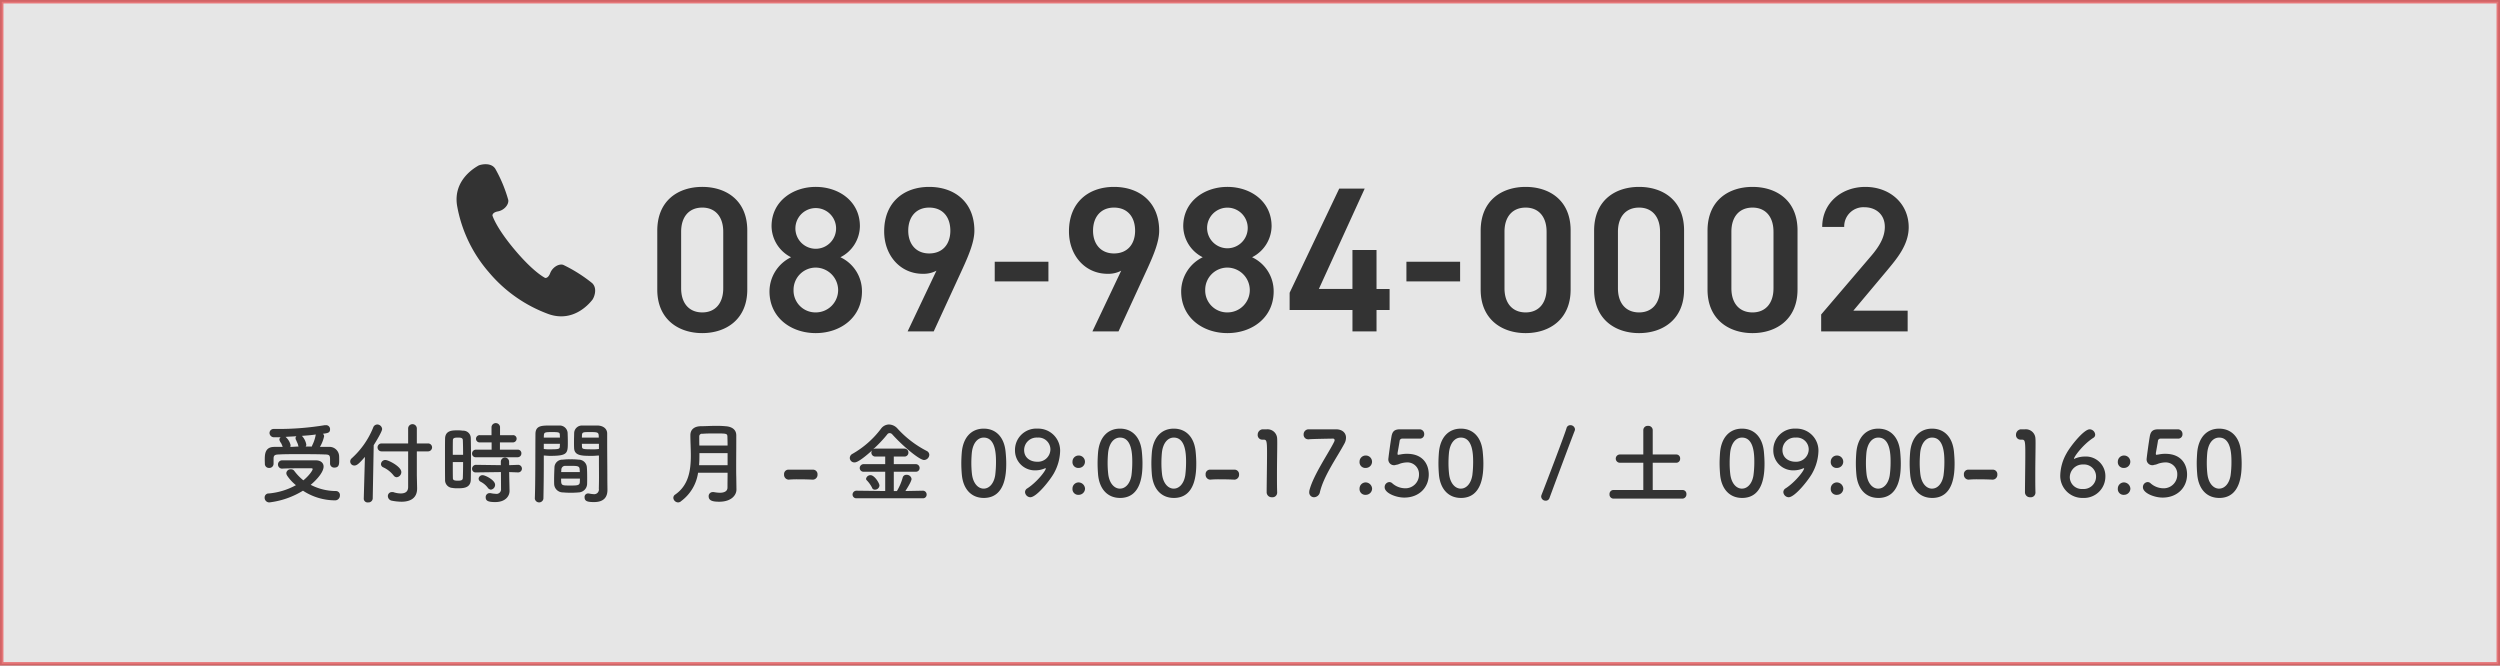 <svg id="CV-TEL.svg" xmlns="http://www.w3.org/2000/svg" width="725" height="193" viewBox="0 0 725 193">
  <rect x="0" y="0" width="725" height="193" fill="#808080" stroke="none"/>
  <defs>
    <style>
      .cls-1 {
        fill: #fff;
        stroke: #e65c5e;
        stroke-width: 1px;
        opacity: 0.8;
      }

      .cls-2 {
        fill: #333;
        fill-rule: evenodd;
      }
    </style>
  </defs>
  <rect id="長方形_508" data-name="長方形 508" class="cls-1" x="0.5" y="0.5" width="724" height="192"/>
  <path id="受付時間_月-金09:00-17:50_土09:00-16:50" data-name="受付時間  月-金09:00-17:50  / 土09:00-16:50" class="cls-2" d="M944.834,12201v-1.5c0.026-.7.1-1.2,1.508-1.2,1.482-.1,3.458-0.1,5.512-0.1,2.808,0,5.772,0,7.956.1,1.327,0,1.405.4,1.405,1.5v1.2a1.183,1.183,0,0,0,1.274,1.1c1.378,0,1.378-1.1,1.378-2.1,0-.5,0-1-0.026-1.3a2.8,2.8,0,0,0-3.042-2.6h-2.523a10.145,10.145,0,0,0,1.222-3.1,0.943,0.943,0,0,0-.364-0.7c1.457-.2,2.081-0.3,2.081-1.3a1.146,1.146,0,0,0-1.2-1.2h-0.312a82.428,82.428,0,0,1-13.806,1.1h-0.988a1.175,1.175,0,0,0-1.248,1.2,1.29,1.29,0,0,0,1.456,1.2h1.82a0.784,0.784,0,0,0-.416.7,2.443,2.443,0,0,0,.494,1,8.641,8.641,0,0,1,.468,1.1h-2.418c-2.782,0-2.782,2.2-2.782,3.9,0,0.3.026,0.6,0.026,1a1.171,1.171,0,0,0,1.222,1.2,1.207,1.207,0,0,0,1.3-1.2h0Zm8.528,7.8a17.036,17.036,0,0,0,9.179,2.8,1.4,1.4,0,0,0,1.534-1.4,1.161,1.161,0,0,0-1.118-1.3,16.006,16.006,0,0,1-7.359-1.8c1.794-1.5,3.744-3.7,3.744-5.3,0-1-.78-1.8-2.236-1.8h-9.88a1.206,1.206,0,0,0-.052,2.4h0.052c2.028-.1,4.186-0.1,6.058-0.1h2.5c0.26,0,.39.1,0.39,0.2,0,0.5-1.222,2.1-2.7,3.3a15.108,15.108,0,0,1-2.678-2.8,1.118,1.118,0,0,0-.936-0.4,1.216,1.216,0,0,0-1.326,1.1,1.484,1.484,0,0,0,.286.8,12.418,12.418,0,0,0,2.5,2.7,19.966,19.966,0,0,1-7.826,2.4,1.16,1.16,0,0,0-1.248,1.2,1.35,1.35,0,0,0,1.352,1.4A24.084,24.084,0,0,0,953.362,12208.8Zm0.754-12.8a0.73,0.73,0,0,0,.208-0.6,4.967,4.967,0,0,0-1.274-2.5c1.352-.1,2.756-0.2,4.03-0.4,0,0.1-.026.1-0.026,0.1a10.693,10.693,0,0,1-.936,2.9,2.352,2.352,0,0,0-.182.5h-1.82Zm-2.028,0c-0.806,0-1.638.1-2.418,0.1a1.717,1.717,0,0,0,.1-0.5,4.326,4.326,0,0,0-1.352-2.3l-0.078-.1c0.988-.1,2.028-0.1,3.12-0.2a0.813,0.813,0,0,0-.26.6,2.178,2.178,0,0,0,.1.4,5.548,5.548,0,0,1,.312.7,3.551,3.551,0,0,1,.39,1.1Zm31.772,11.7c0,1.1-.52,1.9-2.158,1.9a6.823,6.823,0,0,1-2.184-.4h-0.39a1.15,1.15,0,0,0-1.144,1.2,1.378,1.378,0,0,0,1.144,1.3,15.016,15.016,0,0,0,2.808.3c2.886,0,4.525-1.3,4.525-3.8v-0.2l-0.079-3.7v-6.9h3.173a1.175,1.175,0,0,0,1.248-1.2,1.158,1.158,0,0,0-1.248-1.1h-3.173v-4.4a1.263,1.263,0,0,0-2.522,0v4.4h-7.67a1.142,1.142,0,0,0-1.2,1.1,1.161,1.161,0,0,0,1.2,1.2h7.67v10.3Zm-3.354-2.8a1.5,1.5,0,0,0,1.378-1.5c0-1.6-3.77-3.5-4.6-3.5a1.254,1.254,0,0,0-1.3,1.2,1.035,1.035,0,0,0,.6.9,8.1,8.1,0,0,1,3.068,2.4A1.2,1.2,0,0,0,980.506,12204.9Zm-9.516,6.2h0a1.1,1.1,0,0,0,1.248,1.1,1.241,1.241,0,0,0,1.352-1.1l0.286-15.5c0.884-1.4,2.444-4,2.444-4.7a1.443,1.443,0,0,0-1.43-1.3,1.283,1.283,0,0,0-1.17.9,24.154,24.154,0,0,1-6.214,8.9,1.238,1.238,0,0,0-.442.9,1.172,1.172,0,0,0,1.222,1.2c0.728,0,1.4-.6,3.042-2.5Zm44.62-12a1.084,1.084,0,0,0,1.09-1.1,1.03,1.03,0,0,0-1.09-1.1h-5.13v-2.1h3.72a1.085,1.085,0,0,0,1.12-1.1,1.012,1.012,0,0,0-1.12-1h-3.69v-2.4a1.243,1.243,0,0,0-2.47,0v2.4h-3.33a1.056,1.056,0,1,0,0,2.1h3.36v2.1h-4.53a1.123,1.123,0,0,0-1.14,1.1,1.039,1.039,0,0,0,1.14,1.1h12.07Zm0.15,4.4a1.1,1.1,0,0,0,0-2.2l-2.6.1-0.02-1a1.2,1.2,0,0,0-2.4,0v1l-7.2-.1a1.145,1.145,0,0,0-1.14,1.2,1.019,1.019,0,0,0,1.14,1l7.23-.1,0.03,4.9a1.316,1.316,0,0,1-1.59,1.4,7.727,7.727,0,0,1-1.48-.2h-0.26a1.148,1.148,0,0,0-1.12,1.2c0,1,.62,1.4,2.76,1.4,3.04,0,4.16-1.8,4.16-3.2v-0.1l-0.08-3.7-0.03-1.7Zm-7.9,5a1.411,1.411,0,0,0,1.22-1.4c0-1.4-2.89-2.8-3.59-2.8a1.136,1.136,0,0,0-1.19,1,1.053,1.053,0,0,0,.57.9,5.951,5.951,0,0,1,2.13,1.8A1.244,1.244,0,0,0,1007.86,12208.5Zm-5.83-2.9c0.03-1.7.06-4.2,0.06-6.6,0-2-.03-4-0.06-5.4a2.181,2.181,0,0,0-2.336-2.2,8.317,8.317,0,0,0-1.586-.1c-1.378,0-3.484,0-3.536,2.4-0.026,1.2-.026,2.9-0.026,4.8,0,2.5,0,5.3.026,7.1a2.248,2.248,0,0,0,2.132,2.4,7.137,7.137,0,0,0,1.482.1C999.746,12208.1,1001.98,12208.1,1002.03,12205.6Zm-5.222-7.2c0-1.7,0-3.2.026-4.2,0-.7.52-0.8,1.456-0.8,0.65,0,1.378,0,1.43.7,0.052,1.1.078,2.7,0.078,4.3h-2.99Zm2.99,2.1c0,1.7-.026,3.4-0.078,4.6-0.026.6-.364,0.8-1.43,0.8-1.17,0-1.456-.2-1.456-0.8-0.026-1.1-.026-2.8-0.026-4.6h2.99Zm39.392-1.9v1.1c0,1.6.02,3.4,0.02,5.2,0,1.1-.02,2.2-0.05,3.3a1.358,1.358,0,0,1-1.53,1.6,7.29,7.29,0,0,1-1.38-.2h-0.21a1.006,1.006,0,0,0-1.01,1.1c0,1.2.93,1.4,2.75,1.4,2.97,0,3.88-1.6,3.88-3.5,0-.9-0.03-2-0.03-3.2,0-3.3-.05-7.3-0.05-11.2v-2c0-1.1-.81-2.2-2.73-2.3h-4.52a2.26,2.26,0,0,0-2.32,2.1c-0.02.9-.05,1.8-0.05,2.7,0,0.6,0,1.2.03,1.7,0.07,2.3,2.23,2.3,5.3,2.3C1038.04,12198.7,1038.72,12198.6,1039.19,12198.6Zm-3.43,8.3c0.02-.6.02-1.2,0.02-1.9,0-1.1-.02-2.2-0.1-3.1a2.365,2.365,0,0,0-2.37-2.1,19.517,19.517,0,0,0-2.47-.1,14.56,14.56,0,0,0-2.1.1,2.307,2.307,0,0,0-2.45,2.3c-0.05,1-.1,2.4-0.1,3.5,0,0.5,0,.9.02,1.3a2.529,2.529,0,0,0,2.58,2.4,25.362,25.362,0,0,0,4.5,0A2.539,2.539,0,0,0,1035.76,12206.9Zm-12.67,4.2c0.08-3.7.11-7.3,0.11-10.1v-2.4c0.47,0,1.12.1,1.79,0.1,5.12,0,5.18-.7,5.18-4,0-.9-0.03-1.8-0.06-2.7a2.305,2.305,0,0,0-2.36-2.1h-2.52c-2.66,0-4.45,0-4.45,2.5-0.05,5.7,0,13.9-.18,18.7h0A1.255,1.255,0,0,0,1023.09,12211.1Zm11.16-17.7c0-.2.02-0.5,0.02-0.7,0.06-.9.34-0.9,2.42-0.9,2.39,0,2.45.1,2.45,1.6h-4.89Zm4.94,3.3a11.136,11.136,0,0,1-2.06.1c-2.75,0-2.83-.1-2.86-0.9,0-.2-0.02-0.5-0.02-0.7h4.94v1.5Zm-15.99-3.3c0-.2.02-0.4,0.02-0.6,0.06-.9.24-1,2.37-1,2.08,0,2.21.1,2.26,0.8,0,0.3.03,0.6,0.03,0.8h-4.68Zm4.68,1.8c0,0.2-.03.5-0.03,0.7-0.02.8-.21,0.9-2.73,0.9a9.883,9.883,0,0,1-1.92-.1v-1.5h4.68Zm0.36,8.2c0-.2.05-0.5,0.05-0.7a1.1,1.1,0,0,1,1.02-1.1h1.97c1.77,0,2.27.1,2.32,1,0,0.3.05,0.5,0.05,0.8h-5.41Zm5.44,1.9c0,0.4-.03.7-0.03,1-0.05,1-.81,1-2.73,1-2.68,0-2.7,0-2.7-2h5.46Zm45.39,3.1-0.05-3.6c-0.03-.9-0.03-1.9-0.03-2.9,0-2.3.03-4.9,0.03-7.3v-1.9c-0.03-1.7-1.38-2.5-3.15-2.6a27.731,27.731,0,0,0-2.96-.1c-1.43,0-2.91.1-4.08,0.1-1.77,0-3.12.8-3.12,2.6,0,1.9.13,3.9,0.13,5.9,0,4.3-.63,8.6-4.5,11.3a1.138,1.138,0,0,0-.57,1,1.427,1.427,0,0,0,1.38,1.3,1.306,1.306,0,0,0,.91-0.4,12.412,12.412,0,0,0,4.88-8.2h8.56c0,1.5-.03,3-0.03,4.3,0,1.1-1.01,1.5-2.21,1.5a10.783,10.783,0,0,1-1.77-.2h-0.28a1.177,1.177,0,0,0-1.2,1.2c0,1.3,1.17,1.6,3.07,1.6,3.61,0,4.99-2,4.99-3.5v-0.1Zm-10.76-12.7c-0.03-.9-0.03-1.8-0.03-2.6a0.777,0.777,0,0,1,.96-0.8c1.1-.1,2.45-0.1,3.77-0.1,3.05,0,3.41,0,3.44.9,0.02,0.8.05,1.7,0.05,2.6h-8.19Zm8.19,5.7h-8.27c0.1-1.2.1-2.3,0.1-3.5h8.17v3.5Zm24.75,4.2a1.4,1.4,0,0,0,1.33-1.5,1.312,1.312,0,0,0-1.3-1.4h-7.18a1.274,1.274,0,0,0-1.22,1.4,1.4,1.4,0,0,0,1.32,1.5,25.805,25.805,0,0,1,2.63-.1c1.14,0,2.29,0,4.39.1h0.03Zm31.88,5.4a1.03,1.03,0,0,0,1.09-1.1,1.084,1.084,0,0,0-1.09-1.1l-5.07.1c0.39-.6,1.79-2.8,1.79-3.5a1.385,1.385,0,0,0-1.46-1.2,1.057,1.057,0,0,0-1.11.8,15.773,15.773,0,0,1-1.67,3.9h-0.91v-5.6h6.32a1.064,1.064,0,0,0,1.17-1.1,1.118,1.118,0,0,0-1.17-1.1h-6.32v-2.2h3.07a1.118,1.118,0,0,0,1.17-1.1,1.14,1.14,0,0,0-1.17-1.2h-8.37a1.413,1.413,0,0,0-.7.2,36.7,36.7,0,0,0,4.08-4.3,0.853,0.853,0,0,1,.73-0.4,1.088,1.088,0,0,1,.78.4c2.86,3.2,7.8,7.4,9.2,7.4a1.574,1.574,0,0,0,1.51-1.5,1.29,1.29,0,0,0-.7-1.1,29.917,29.917,0,0,1-8.51-6.5,3.438,3.438,0,0,0-2.47-1.2,2.916,2.916,0,0,0-2.31,1.2,27.093,27.093,0,0,1-8.27,7.3,1.392,1.392,0,0,0-.8,1.2,1.321,1.321,0,0,0,1.37,1.3c0.37,0,1.33-.1,5.13-3.5a1.026,1.026,0,0,0-.24.7,1.127,1.127,0,0,0,1.2,1.1h2.81v2.2h-6.19a1.146,1.146,0,0,0-1.2,1.1,1.089,1.089,0,0,0,1.2,1.1h6.19v5.6l-8.27-.1a1.146,1.146,0,0,0-1.2,1.1,1.089,1.089,0,0,0,1.2,1.1h19.19Zm-12.59-3.7c0-.7-1.45-3-2.57-3a1.288,1.288,0,0,0-1.3,1,0.56,0.56,0,0,0,.21.5,8.805,8.805,0,0,1,1.5,2.1,0.824,0.824,0,0,0,.86.6A1.284,1.284,0,0,0,1120.54,12207.3Zm30.24,3.6c6.29,0,6.53-7.1,6.53-10,0-1.1-.08-2.3-0.19-3.4-0.41-4.3-2.86-6.7-6.34-6.7-3.54,0-6.01,2.5-6.37,7-0.08,1-.13,2.1-0.13,3,0,1.1.05,2.2,0.16,3.4C1144.85,12208.5,1147.32,12210.9,1150.78,12210.9Zm0-2.7c-1.69,0-3.09-1.6-3.41-4.2a28.072,28.072,0,0,1-.18-3.3c0-.9.05-1.9,0.13-2.8,0.26-2.8,1.64-4.5,3.46-4.5,3.56,0,3.56,5.2,3.56,7.2a30.627,30.627,0,0,1-.23,3.7C1153.74,12206.7,1152.39,12208.2,1150.78,12208.2Zm13.49,2.5c1.88,0,5.85-5.1,6.89-7a13.951,13.951,0,0,0,1.77-6.2,6.36,6.36,0,0,0-6.55-6.7,6.172,6.172,0,0,0-6.53,6.3,5.743,5.743,0,0,0,5.98,5.8,6.807,6.807,0,0,0,2.73-.6h0.24c0,0.7-2.58,4-5.33,5.8a1.282,1.282,0,0,0-.71,1.1A1.6,1.6,0,0,0,1164.27,12210.7Zm5.85-13.9a3.633,3.633,0,0,1-3.9,3.6c-1.74,0-3.72-1-3.72-3.4a3.627,3.627,0,0,1,3.85-3.6A3.462,3.462,0,0,1,1170.12,12196.8Zm8.22,5.4a1.8,1.8,0,1,0,0-3.6,1.775,1.775,0,0,0-1.82,1.8A1.669,1.669,0,0,0,1178.34,12202.2Zm0,7.8a1.835,1.835,0,0,0,1.82-1.8,1.906,1.906,0,0,0-1.82-1.8,1.775,1.775,0,0,0-1.82,1.8A1.669,1.669,0,0,0,1178.34,12210Zm11.96,0.9c6.29,0,6.52-7.1,6.52-10,0-1.1-.07-2.3-0.18-3.4-0.41-4.3-2.86-6.7-6.34-6.7-3.54,0-6.01,2.5-6.37,7-0.08,1-.13,2.1-0.13,3,0,1.1.05,2.2,0.15,3.4C1184.37,12208.5,1186.84,12210.9,1190.3,12210.9Zm0-2.7c-1.69,0-3.1-1.6-3.41-4.2a28.072,28.072,0,0,1-.18-3.3c0-.9.05-1.9,0.13-2.8,0.26-2.8,1.64-4.5,3.46-4.5,3.56,0,3.56,5.2,3.56,7.2a30.627,30.627,0,0,1-.23,3.7C1193.26,12206.7,1191.91,12208.2,1190.3,12208.2Zm15.6,2.7c6.29,0,6.52-7.1,6.52-10,0-1.1-.07-2.3-0.18-3.4-0.41-4.3-2.86-6.7-6.34-6.7-3.54,0-6.01,2.5-6.37,7-0.08,1-.13,2.1-0.13,3,0,1.1.05,2.2,0.15,3.4C1199.97,12208.5,1202.44,12210.9,1205.9,12210.9Zm0-2.7c-1.69,0-3.1-1.6-3.41-4.2a28.072,28.072,0,0,1-.18-3.3c0-.9.05-1.9,0.13-2.8,0.26-2.8,1.64-4.5,3.46-4.5,3.56,0,3.56,5.2,3.56,7.2a30.627,30.627,0,0,1-.23,3.7C1208.86,12206.7,1207.51,12208.2,1205.9,12208.2Zm17.6-2.6a1.4,1.4,0,0,0,1.33-1.5,1.312,1.312,0,0,0-1.3-1.4h-7.18a1.274,1.274,0,0,0-1.22,1.4,1.4,1.4,0,0,0,1.32,1.5,25.805,25.805,0,0,1,2.63-.1c1.14,0,2.29,0,4.39.1h0.03Zm12.38,3.8v-0.1c-0.06-1.6-.06-3.3-0.06-4.9,0-3.7.08-7.2,0.08-9.2,0-.6,0-1.1-0.02-1.4a2.8,2.8,0,0,0-3.02-2.8h-1.27a1.576,1.576,0,0,0-1.36,1.6,1.319,1.319,0,0,0,1.33,1.4h0.36c0.89,0,1.02.3,1.02,3.9,0,3.4-.11,9-0.11,11.4a1.447,1.447,0,0,0,1.54,1.4A1.349,1.349,0,0,0,1235.88,12209.4Zm9.12-18.4a1.451,1.451,0,0,0-1.45,1.5,1.33,1.33,0,0,0,1.4,1.4h0.16c0.31-.1,6.73-0.2,6.91-0.2a0.453,0.453,0,0,1,.52.4,1.163,1.163,0,0,1-.13.5c-1.43,3-6,9.6-7.15,14a2.473,2.473,0,0,0-.08.6,1.384,1.384,0,0,0,1.41,1.5,1.8,1.8,0,0,0,1.69-1.5c1.14-4.8,4.99-10.1,7.12-14.1a3.478,3.478,0,0,0,.44-1.7c0-1.3-1.01-2.4-2.91-2.4H1245Zm16.59,11.2a1.8,1.8,0,1,0,0-3.6,1.775,1.775,0,0,0-1.82,1.8A1.669,1.669,0,0,0,1261.59,12202.2Zm0,7.8a1.828,1.828,0,0,0,1.82-1.8,1.906,1.906,0,0,0-1.82-1.8,1.775,1.775,0,0,0-1.82,1.8A1.669,1.669,0,0,0,1261.59,12210Zm18.25-5.9c0-2.9-1.64-6-6.29-6a9.667,9.667,0,0,0-1.95.2,5.631,5.631,0,0,0-.6.1c-0.15,0-.21-0.1-0.21-0.3v-0.2c0.08-.5.47-2.6,0.6-3.5a0.747,0.747,0,0,1,.78-0.7h5.02a1.24,1.24,0,0,0,1.33-1.3,1.342,1.342,0,0,0-1.38-1.4h-5.59c-1.67,0-2.26.6-2.52,2.1-0.39,2.3-.91,6.3-0.91,6.5a1.663,1.663,0,0,0,1.87,1.8c0.13,0,.26-0.1.39-0.1a3.381,3.381,0,0,0,1.01-.3,6.976,6.976,0,0,1,2.06-.4,3.377,3.377,0,0,1,3.56,3.5,3.937,3.937,0,0,1-4.14,4,5.69,5.69,0,0,1-3.56-1.4,1.273,1.273,0,0,0-.91-0.4,1.446,1.446,0,0,0-1.35,1.5c0,1.7,3.3,3,5.69,3C1277.01,12210.8,1279.84,12207.9,1279.84,12204.1Zm9.31,6.8c6.29,0,6.53-7.1,6.53-10,0-1.1-.08-2.3-0.19-3.4-0.41-4.3-2.86-6.7-6.34-6.7-3.54,0-6.01,2.5-6.37,7-0.08,1-.13,2.1-0.13,3,0,1.1.05,2.2,0.15,3.4C1283.22,12208.5,1285.69,12210.9,1289.15,12210.9Zm0-2.7c-1.69,0-3.1-1.6-3.41-4.2a28.072,28.072,0,0,1-.18-3.3c0-.9.05-1.9,0.13-2.8,0.26-2.8,1.64-4.5,3.46-4.5,3.56,0,3.56,5.2,3.56,7.2a30.627,30.627,0,0,1-.23,3.7C1292.11,12206.7,1290.76,12208.2,1289.15,12208.2Zm25.71,2.7c1.28-3.5,6.58-17.7,7.31-19.5a1.817,1.817,0,0,0,.08-0.4,1.327,1.327,0,0,0-1.36-1.2,1.126,1.126,0,0,0-1.11.9c-0.58,2-6.04,16.3-7.23,19.3a1.51,1.51,0,0,0-.11.5,1.271,1.271,0,0,0,1.3,1.2A1.118,1.118,0,0,0,1314.86,12210.9Zm38.59,0.2a1.215,1.215,0,0,0,1.11-1.3,1.109,1.109,0,0,0-1.11-1.2h-8.66v-7.9h6.84a1.127,1.127,0,0,0,1.11-1.2,1.109,1.109,0,0,0-1.11-1.2h-6.84v-7a1.267,1.267,0,0,0-1.38-1.3,1.253,1.253,0,0,0-1.35,1.3v7h-6.79a1.2,1.2,0,0,0,0,2.4h6.79v7.9h-8.61a1.144,1.144,0,0,0-1.19,1.2,1.173,1.173,0,0,0,1.19,1.3h20Zm17.23-.2c6.3,0,6.53-7.1,6.53-10,0-1.1-.08-2.3-0.18-3.4-0.42-4.3-2.86-6.7-6.35-6.7-3.53,0-6,2.5-6.37,7-0.07,1-.13,2.1-0.13,3,0,1.1.06,2.2,0.16,3.4C1364.76,12208.5,1367.23,12210.9,1370.68,12210.9Zm0-2.7c-1.69,0-3.09-1.6-3.4-4.2a28.072,28.072,0,0,1-.18-3.3c0-.9.05-1.9,0.13-2.8,0.26-2.8,1.63-4.5,3.45-4.5,3.57,0,3.57,5.2,3.57,7.2a28.731,28.731,0,0,1-.24,3.7C1373.65,12206.7,1372.3,12208.2,1370.68,12208.2Zm13.5,2.5c1.87,0,5.85-5.1,6.89-7a13.951,13.951,0,0,0,1.77-6.2,6.363,6.363,0,0,0-6.56-6.7,6.169,6.169,0,0,0-6.52,6.3,5.743,5.743,0,0,0,5.98,5.8,6.844,6.844,0,0,0,2.73-.6h0.23c0,0.7-2.57,4-5.33,5.8a1.29,1.29,0,0,0-.7,1.1A1.6,1.6,0,0,0,1384.18,12210.7Zm5.85-13.9a3.639,3.639,0,0,1-3.9,3.6c-1.74,0-3.72-1-3.72-3.4a3.622,3.622,0,0,1,3.85-3.6A3.462,3.462,0,0,1,1390.03,12196.8Zm8.21,5.4a1.8,1.8,0,1,0,0-3.6,1.78,1.78,0,0,0-1.82,1.8A1.669,1.669,0,0,0,1398.24,12202.2Zm0,7.8a1.828,1.828,0,0,0,1.82-1.8,1.906,1.906,0,0,0-1.82-1.8,1.78,1.78,0,0,0-1.82,1.8A1.669,1.669,0,0,0,1398.24,12210Zm11.96,0.9c6.3,0,6.53-7.1,6.53-10,0-1.1-.08-2.3-0.18-3.4-0.42-4.3-2.86-6.7-6.35-6.7-3.53,0-6,2.5-6.37,7-0.08,1-.13,2.1-0.13,3,0,1.1.05,2.2,0.16,3.4C1404.28,12208.5,1406.75,12210.9,1410.2,12210.9Zm0-2.7c-1.69,0-3.09-1.6-3.4-4.2a28.072,28.072,0,0,1-.18-3.3c0-.9.05-1.9,0.13-2.8,0.26-2.8,1.63-4.5,3.45-4.5,3.57,0,3.57,5.2,3.57,7.2a28.731,28.731,0,0,1-.24,3.7C1413.17,12206.7,1411.82,12208.2,1410.2,12208.2Zm15.6,2.7c6.3,0,6.53-7.1,6.53-10,0-1.1-.08-2.3-0.18-3.4-0.42-4.3-2.86-6.7-6.35-6.7-3.53,0-6,2.5-6.37,7-0.08,1-.13,2.1-0.13,3,0,1.1.05,2.2,0.16,3.4C1419.87,12208.5,1422.34,12210.9,1425.8,12210.9Zm0-2.7c-1.69,0-3.09-1.6-3.4-4.2a28.086,28.086,0,0,1-.19-3.3c0-.9.06-1.9,0.13-2.8,0.26-2.8,1.64-4.5,3.46-4.5,3.57,0,3.57,5.2,3.57,7.2a28.731,28.731,0,0,1-.24,3.7C1428.77,12206.7,1427.42,12208.2,1425.8,12208.2Zm17.6-2.6a1.4,1.4,0,0,0,1.33-1.5,1.306,1.306,0,0,0-1.3-1.4h-7.18a1.281,1.281,0,0,0-1.22,1.4,1.405,1.405,0,0,0,1.33,1.5,25.523,25.523,0,0,1,2.62-.1c1.15,0,2.29,0,4.4.1h0.02Zm12.38,3.8v-0.1c-0.05-1.6-.05-3.3-0.05-4.9,0-3.7.08-7.2,0.08-9.2,0-.6,0-1.1-0.03-1.4a2.792,2.792,0,0,0-3.02-2.8h-1.27a1.576,1.576,0,0,0-1.35,1.6,1.311,1.311,0,0,0,1.32,1.4h0.37c0.88,0,1.01.3,1.01,3.9,0,3.4-.1,9-0.1,11.4a1.444,1.444,0,0,0,1.53,1.4A1.344,1.344,0,0,0,1455.78,12209.4Zm20.28-4.7a5.651,5.651,0,0,0-6.01-5.8,7.379,7.379,0,0,0-2.86.6,0.974,0.974,0,0,0-.15.1,0.143,0.143,0,0,1-.08-0.1c0-.5,2.5-4,5.56-6a1.047,1.047,0,0,0,.58-1,1.652,1.652,0,0,0-1.59-1.5c-1.72,0-5.67,5-6.73,7a13.625,13.625,0,0,0-1.8,6.2,6.4,6.4,0,0,0,6.58,6.7A6.2,6.2,0,0,0,1476.06,12204.7Zm-2.7,0a3.584,3.584,0,0,1-3.88,3.6,3.464,3.464,0,0,1-3.74-3.4,3.736,3.736,0,0,1,3.9-3.7A3.491,3.491,0,0,1,1473.36,12204.7Zm8.13-2.5a1.8,1.8,0,1,0,0-3.6,1.78,1.78,0,0,0-1.82,1.8A1.669,1.669,0,0,0,1481.49,12202.2Zm0,7.8a1.828,1.828,0,0,0,1.82-1.8,1.906,1.906,0,0,0-1.82-1.8,1.78,1.78,0,0,0-1.82,1.8A1.669,1.669,0,0,0,1481.49,12210Zm18.26-5.9c0-2.9-1.64-6-6.3-6a9.667,9.667,0,0,0-1.95.2,5.357,5.357,0,0,0-.59.1c-0.16,0-.21-0.1-0.21-0.3v-0.2c0.08-.5.47-2.6,0.6-3.5a0.735,0.735,0,0,1,.78-0.7h5.01a1.235,1.235,0,0,0,1.33-1.3,1.342,1.342,0,0,0-1.38-1.4h-5.59c-1.66,0-2.26.6-2.52,2.1-0.39,2.3-.91,6.3-0.91,6.5a1.667,1.667,0,0,0,1.87,1.8c0.13,0,.26-0.1.39-0.1a3.444,3.444,0,0,0,1.02-.3,6.91,6.91,0,0,1,2.05-.4,3.371,3.371,0,0,1,3.56,3.5,3.934,3.934,0,0,1-4.13,4,5.647,5.647,0,0,1-3.56-1.4,1.306,1.306,0,0,0-.91-0.4,1.447,1.447,0,0,0-1.36,1.5c0,1.7,3.31,3,5.7,3C1496.91,12210.8,1499.75,12207.9,1499.75,12204.1Zm9.3,6.8c6.3,0,6.53-7.1,6.53-10,0-1.1-.08-2.3-0.18-3.4-0.42-4.3-2.86-6.7-6.35-6.7-3.53,0-6,2.5-6.37,7-0.07,1-.13,2.1-0.13,3,0,1.1.06,2.2,0.16,3.4C1503.13,12208.5,1505.6,12210.9,1509.05,12210.9Zm0-2.7c-1.69,0-3.09-1.6-3.4-4.2a28.072,28.072,0,0,1-.18-3.3c0-.9.05-1.9,0.13-2.8,0.26-2.8,1.63-4.5,3.45-4.5,3.57,0,3.57,5.2,3.57,7.2a28.731,28.731,0,0,1-.24,3.7C1512.02,12206.7,1510.67,12208.2,1509.05,12208.2Z" transform="translate(-865.5 -12066.5)"/>
  <path id="_089-984-0002" data-name="089-984-0002" class="cls-2" d="M1082.21,12150.5v-17.2c0-8.7-6.13-12.6-13.05-12.6s-13.05,3.9-13.05,12.7v17.1c0,8.6,6.14,12.6,13.05,12.6S1082.21,12159.1,1082.21,12150.5Zm-6.97-16.8v16.4c0,4.4-2.35,7-6.08,7-3.78,0-6.13-2.6-6.13-7v-16.4c0-4.4,2.35-7,6.13-7C1072.89,12126.7,1075.24,12129.3,1075.24,12133.7Zm13.41,17.3c0,7.6,6.26,12.1,13.41,12.1s13.41-4.5,13.41-12.1a10.851,10.851,0,0,0-6.25-9.9,10.218,10.218,0,0,0,5.65-9c0-7.2-6.07-11.4-12.81-11.4-6.67,0-12.81,4.2-12.81,11.4a10.228,10.228,0,0,0,5.66,9A11.063,11.063,0,0,0,1088.65,12151Zm6.98-.4a6.434,6.434,0,0,1,6.43-6.5,6.56,6.56,0,0,1,6.5,6.5,6.481,6.481,0,0,1-6.5,6.5A6.347,6.347,0,0,1,1095.63,12150.6Zm0.54-18.1a5.9,5.9,0,0,1,11.79,0A5.9,5.9,0,1,1,1096.17,12132.5Zm32.54,30.1h7.57l8.42-18.3c1.87-4.1,3.37-7.8,3.37-10.9,0-8.2-5.65-12.7-13.11-12.7-7.4,0-13.05,4.5-13.05,12.9,0,7,4.69,12.3,11.19,12.3a7.945,7.945,0,0,0,3.97-.9Zm12.39-29.2c0,3.9-2.23,6.6-6.14,6.6-3.79,0-6.07-2.7-6.07-6.6,0-4,2.28-6.7,6.07-6.7C1138.87,12126.7,1141.1,12129.4,1141.1,12133.4Zm12.87,14.7h15.57v-5.7h-15.57v5.7Zm28.33,14.5h7.57l8.42-18.3c1.87-4.1,3.37-7.8,3.37-10.9,0-8.2-5.65-12.7-13.11-12.7-7.4,0-13.05,4.5-13.05,12.9,0,7,4.69,12.3,11.19,12.3a7.884,7.884,0,0,0,3.96-.9Zm12.38-29.2c0,3.9-2.22,6.6-6.13,6.6-3.79,0-6.07-2.7-6.07-6.6,0-4,2.28-6.7,6.07-6.7C1192.46,12126.7,1194.68,12129.4,1194.68,12133.4Zm13.36,17.6c0,7.6,6.25,12.1,13.41,12.1s13.41-4.5,13.41-12.1a10.859,10.859,0,0,0-6.26-9.9,10.228,10.228,0,0,0,5.66-9c0-7.2-6.08-11.4-12.81-11.4-6.68,0-12.81,4.2-12.81,11.4a10.237,10.237,0,0,0,5.65,9A11.072,11.072,0,0,0,1208.04,12151Zm6.97-.4a6.436,6.436,0,0,1,6.44-6.5,6.552,6.552,0,0,1,6.49,6.5,6.472,6.472,0,0,1-6.49,6.5A6.356,6.356,0,0,1,1215.01,12150.6Zm0.55-18.1a5.891,5.891,0,0,1,11.78,0A5.891,5.891,0,1,1,1215.56,12132.5Zm38.31-11.3-14.38,30.2v5h18.22v6.2h6.98v-6.2h3.79v-6.1h-3.79V12139h-6.98v11.3h-9.74l13.29-29.1h-7.39Zm19.49,26.9h15.57v-5.7h-15.57v5.7Zm47.62,2.4v-17.2c0-8.7-6.13-12.6-13.04-12.6s-13.05,3.9-13.05,12.7v17.1c0,8.6,6.13,12.6,13.05,12.6S1320.98,12159.1,1320.98,12150.5Zm-6.97-16.8v16.4c0,4.4-2.35,7-6.07,7-3.79,0-6.14-2.6-6.14-7v-16.4c0-4.4,2.35-7,6.14-7C1311.66,12126.7,1314.01,12129.3,1314.01,12133.7Zm39.87,16.8v-17.2c0-8.7-6.13-12.6-13.05-12.6s-13.04,3.9-13.04,12.7v17.1c0,8.6,6.13,12.6,13.04,12.6S1353.88,12159.1,1353.88,12150.5Zm-6.97-16.8v16.4c0,4.4-2.35,7-6.08,7-3.78,0-6.13-2.6-6.13-7v-16.4c0-4.4,2.35-7,6.13-7C1344.56,12126.7,1346.91,12129.3,1346.91,12133.7Zm39.87,16.8v-17.2c0-8.7-6.13-12.6-13.05-12.6s-13.05,3.9-13.05,12.7v17.1c0,8.6,6.14,12.6,13.05,12.6S1386.78,12159.1,1386.78,12150.5Zm-6.97-16.8v16.4c0,4.4-2.35,7-6.08,7-3.79,0-6.13-2.6-6.13-7v-16.4c0-4.4,2.34-7,6.13-7C1377.46,12126.7,1379.81,12129.3,1379.81,12133.7Zm38.91,22.9h-15.76l9.81-11.7c2.64-3.2,6.25-7.3,6.25-12.5,0-6.9-5.47-11.7-12.57-11.7-6.85,0-12.51,4.6-12.51,11.6h6.38a5.567,5.567,0,0,1,5.89-5.7c3.07,0,5.89,1.9,5.89,5.7,0,2.9-1.5,5.6-4.2,8.7l-14.26,16.7v4.9h25.08v-6Z" transform="translate(-865.5 -12066.5)"/>
  <path id="シェイプ_947" data-name="シェイプ 947" class="cls-2" d="M1037.22,12148.6a43.256,43.256,0,0,0-8.4-5.3c-1.36-.4-3.15.8-3.76,2.4s-1.46,1.4-1.46,1.4-3.22-1.5-8.78-8.1-6.51-10-6.51-10-0.09-.9,1.61-1.2,3.18-1.9,2.98-3.3a40.688,40.688,0,0,0-3.79-9.1c-1.29-1.9-4.17-1.2-4.83-.9-0.65.4-7.506,4-6.215,11.7a39.949,39.949,0,0,0,9.165,19.2,40.919,40.919,0,0,0,17.39,12.2c7.45,2.6,12.12-3.5,12.62-4.1S1038.9,12150.2,1037.22,12148.6Z" transform="translate(-865.5 -12066.5)"/>
</svg>
